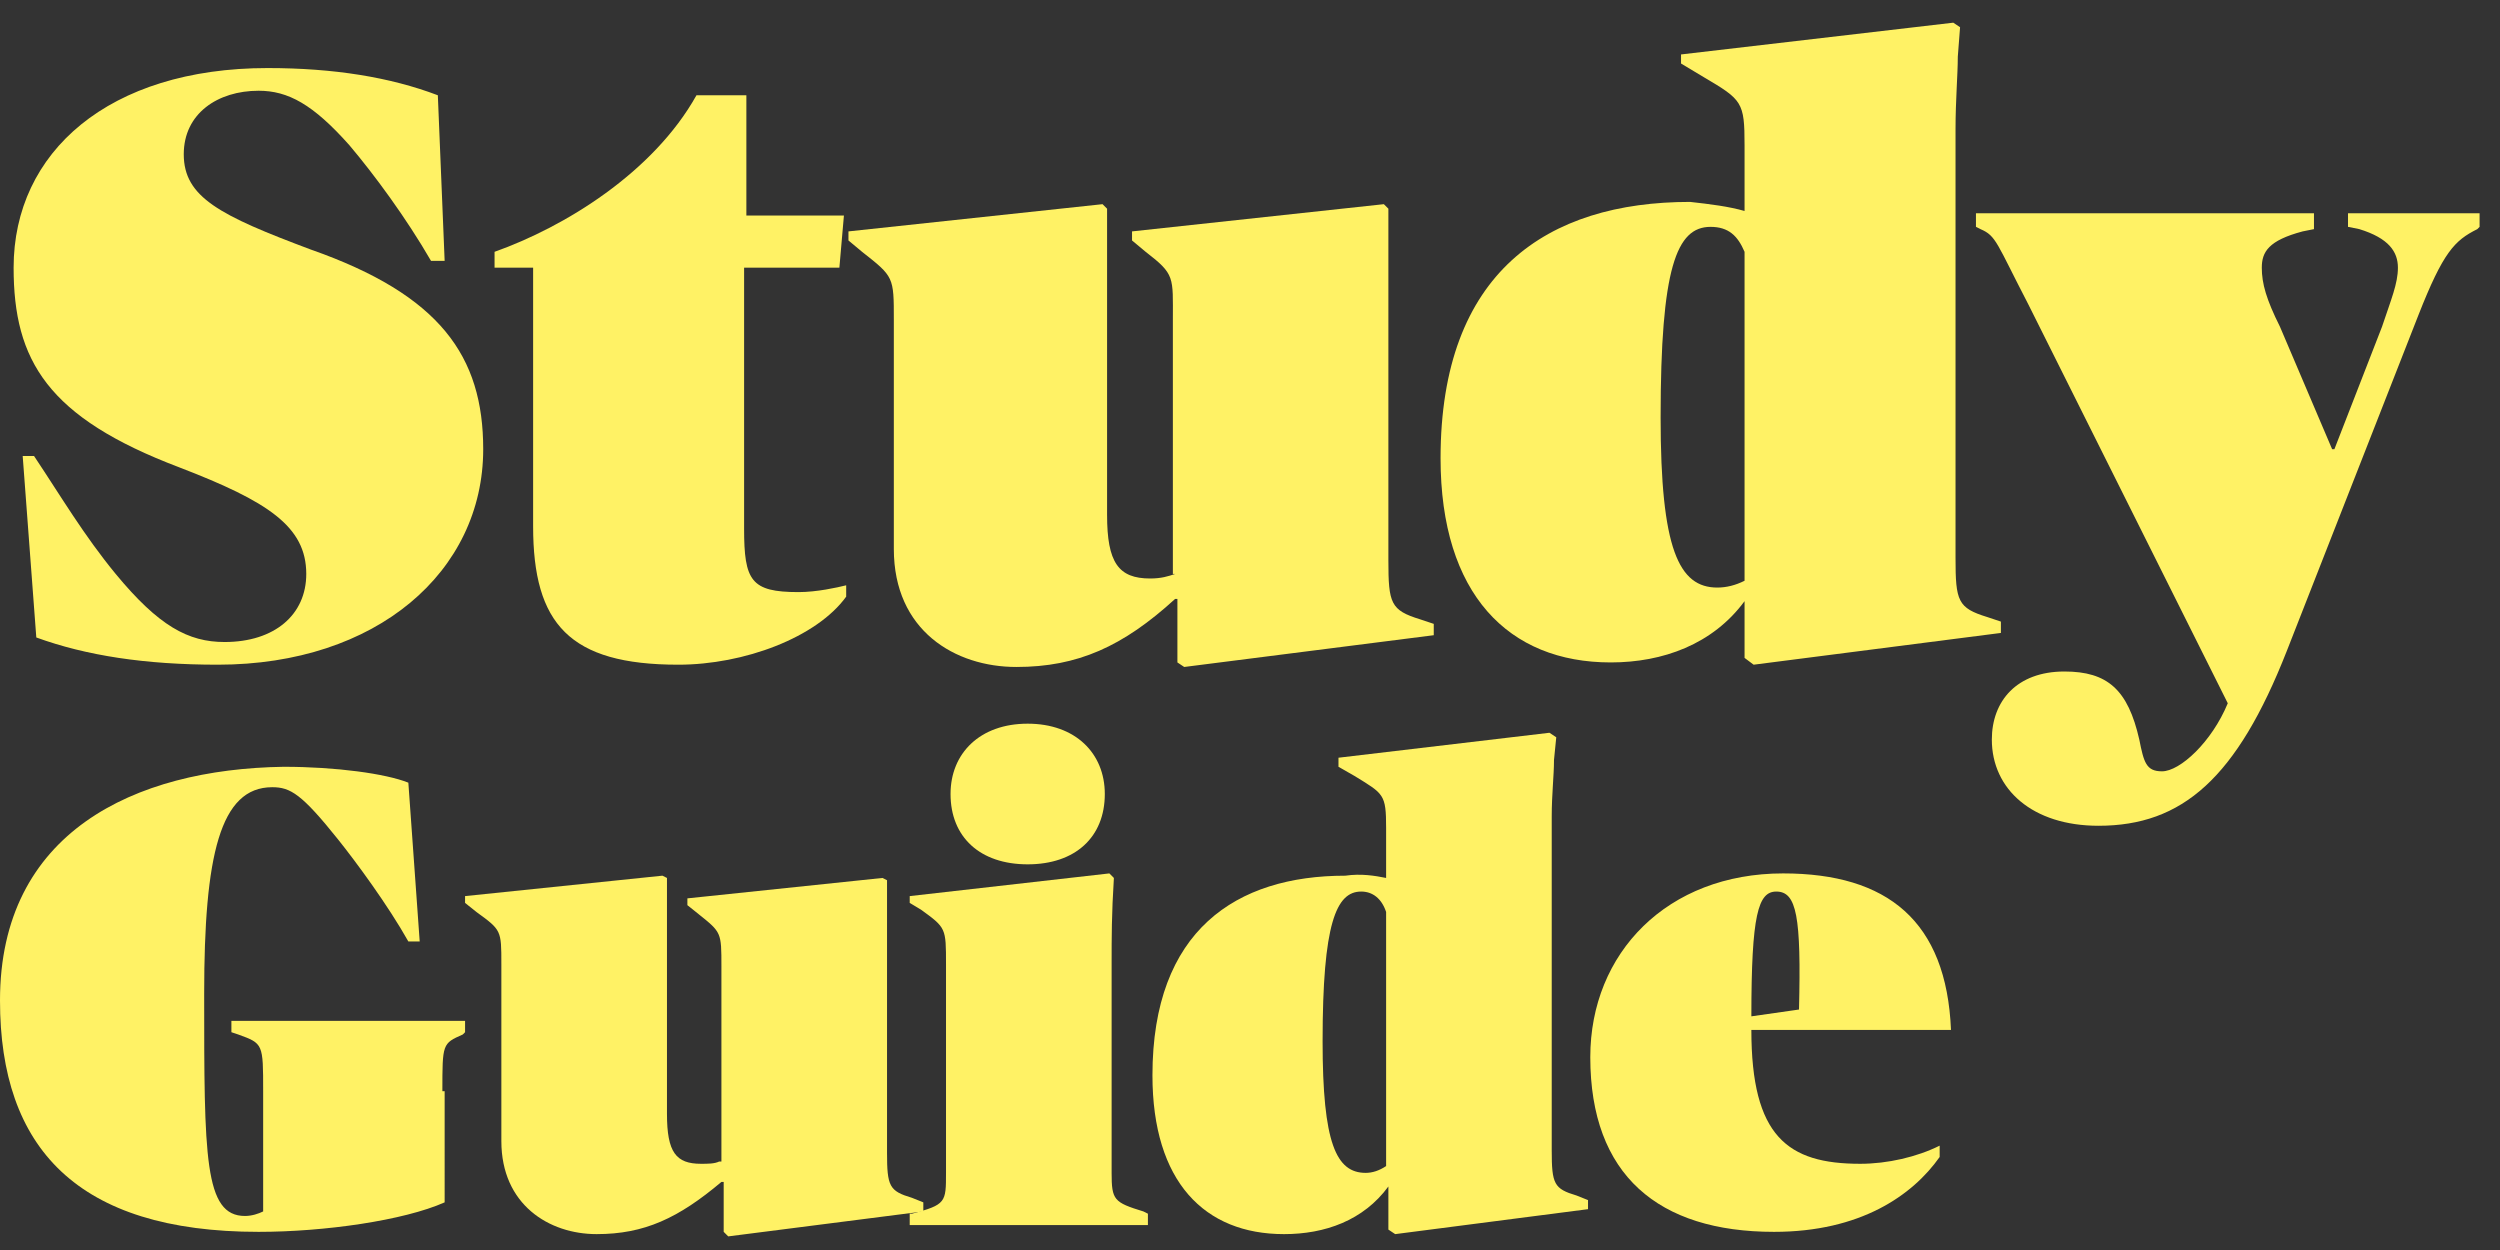 <?xml version="1.0" encoding="utf-8"?>
<!-- Generator: Adobe Illustrator 27.7.0, SVG Export Plug-In . SVG Version: 6.00 Build 0)  -->
<svg version="1.1" id="Ebene_1" xmlns="http://www.w3.org/2000/svg" xmlns:xlink="http://www.w3.org/1999/xlink" x="0px" y="0px"
	 viewBox="0 0 110.2 55.1" style="enable-background:new 0 0 110.2 55.1;" xml:space="preserve">
<rect x="0" y="0" width="110.2" height="55.1" fill="#333333" stroke="none"/>
<style type="text/css">
	.st0{fill:#FFF265;}
</style>
<g>
	<path class="st0" d="M19.5,48.1c0-2.1,0-2.1,0.9-2.5l0.1-0.1v-0.5H10.2v0.5l0.3,0.1c1.1,0.4,1.1,0.4,1.1,2.5v5.3
		c-0.2,0.1-0.5,0.2-0.8,0.2C9,53.6,9,51,9,43.8c0-6.1,0.7-9.1,3-9.1c0.8,0,1.3,0.3,2.9,2.3c0.8,1,2.2,2.9,3.1,4.5h0.5L18,34.5
		c-1-0.4-3.2-0.7-5.5-0.7C5.9,33.9,0,36.7,0,44.1c0,6.5,3.4,10.2,11.4,10.2c2.9,0,6.4-0.5,8.2-1.3V48.1"/>
	<path class="st0" d="M31.7,51.2c-0.2,0.1-0.5,0.1-0.8,0.1c-1.1,0-1.5-0.5-1.5-2.2V38.7l-0.2-0.1l-8.7,0.9v0.3l0.5,0.4
		c1.1,0.8,1.1,0.8,1.1,2.3v7.8c0,2.8,2.1,4.1,4.2,4.1c2.1,0,3.6-0.7,5.5-2.3h0.1l0,2.2l0.2,0.2l8.6-1.1v-0.4l-0.5-0.2
		c-1-0.3-1.1-0.5-1.1-2v-12l-0.2-0.1l-8.6,0.9v0.3l0.5,0.4c1,0.8,1,0.8,1,2.3V51.2L31.7,51.2z"/>
	<path class="st0" d="M45.3,38.1c2.1,0,3.4-1.2,3.4-3.1c0-1.8-1.3-3.1-3.4-3.1c-2.1,0-3.4,1.3-3.4,3.1
		C41.9,36.9,43.2,38.1,45.3,38.1L45.3,38.1z"/>
	<path class="st0" d="M40.1,39.5v0.3l0.5,0.3c1.1,0.8,1.1,0.8,1.1,2.4v9.2c0,1.3,0,1.4-1.5,1.8l-0.1,0V54h10.5v-0.5l-0.2-0.1
		C49.1,53,49,52.9,49,51.7v-9.2c0-1.2,0-2.2,0.1-3.8l-0.2-0.2L40.1,39.5L40.1,39.5z"/>
	<path class="st0" d="M61.1,38.7v-2.2c0-1.5-0.1-1.5-1.4-2.3L59,33.8v-0.4l9.3-1.1l0.3,0.2l-0.1,1c0,0.7-0.1,1.5-0.1,2.5v14.7
		c0,1.5,0.1,1.7,1.1,2l0.5,0.2v0.4l-8.5,1.1l-0.3-0.2l0-1.9h0c-1.1,1.5-2.8,2.1-4.6,2.1c-3.5,0-5.8-2.3-5.8-7c0-6.4,3.7-8.8,8.5-8.8
		C60,38.5,60.6,38.6,61.1,38.7L61.1,38.7z M60.2,51.7c0.3,0,0.6-0.1,0.9-0.3V40.2c-0.2-0.6-0.6-0.9-1.1-0.9c-1.1,0-1.7,1.4-1.7,6.6
		C58.3,50.4,58.9,51.7,60.2,51.7L60.2,51.7z"/>
	<path class="st0" d="M78.2,54.3c-5.1,0-8.1-2.5-8.1-7.7c0-4.6,3.4-8.1,8.5-8.1c4.6,0,7.2,2.1,7.4,6.9h-8.8c0,4.7,1.6,5.9,4.8,5.9
		c1.2,0,2.5-0.3,3.5-0.8V51C84.3,52.7,82,54.3,78.2,54.3L78.2,54.3z M78.3,39.3c-0.8,0-1.1,1-1.1,5.5l2.1-0.3
		C79.4,40.4,79.2,39.3,78.3,39.3L78.3,39.3z"/>
	<path class="st0" d="M9.6,29.3c7,0,11.7-4.1,11.7-9.5c0-4.1-1.9-6.8-7.6-8.8C9.7,9.5,8.1,8.7,8.1,6.8C8.1,5,9.6,4,11.4,4
		c1.3,0,2.4,0.6,4,2.4c1.1,1.3,2.5,3.2,3.6,5.1h0.6l-0.3-7.3C17.2,3.4,14.7,3,11.8,3c-7,0-11.2,3.7-11.2,8.8c0,4.1,1.5,6.6,7.3,8.8
		c3.9,1.5,5.6,2.6,5.6,4.7c0,1.8-1.4,3-3.6,3c-1.6,0-2.9-0.7-4.8-3c-1.4-1.7-2.4-3.4-3.6-5.2H1l0.6,8C3.8,28.9,6.4,29.3,9.6,29.3"/>
	<path class="st0" d="M29.9,29.3c2.9,0,6.1-1.2,7.4-3v-0.5c-0.4,0.1-1.3,0.3-2.1,0.3c-2.1,0-2.4-0.5-2.4-2.8V11.8H37l0.2-2.3h-4.3
		V4.2h-2.2c-1.9,3.4-5.8,5.8-8.9,6.9v0.7h1.7v11.4C23.5,27.5,25.1,29.3,29.9,29.3L29.9,29.3z"/>
	<path class="st0" d="M51.8,25.3c-0.3,0.1-0.6,0.2-1.1,0.2c-1.4,0-1.9-0.7-1.9-2.8V9.2L48.6,9l-11.2,1.2v0.4l0.6,0.5
		c1.4,1.1,1.4,1.1,1.4,3v10.1c0,3.6,2.7,5.2,5.4,5.2s4.7-0.9,7-3h0.1l0,2.8l0.3,0.2l11-1.4v-0.5l-0.6-0.2c-1.3-0.4-1.4-0.7-1.4-2.6
		V9.2L61,9l-11.1,1.2v0.4l0.6,0.5c1.3,1,1.2,1.1,1.2,3V25.3L51.8,25.3z"/>
	<path class="st0" d="M98.2,31c-0.7,1.7-2.1,3-2.9,3c-0.7,0-0.8-0.4-1-1.4c-0.5-2.2-1.4-3-3.3-3c-2.1,0-3.2,1.3-3.2,3
		c0,2.2,1.8,3.8,4.7,3.8c3.7,0,6.1-2.1,8.3-7.7l5.8-14.8c1.1-2.8,1.6-3.3,2.6-3.8l0.1-0.1V9.4h-5.8v0.6l0.5,0.1
		c1.3,0.4,1.7,1,1.7,1.7c0,0.7-0.3,1.4-0.7,2.6l-2.1,5.4h-0.1l-2.3-5.4c-0.6-1.2-0.8-1.9-0.8-2.6c0-0.7,0.3-1.2,1.8-1.6l0.5-0.1V9.4
		H87.1v0.6l0.2,0.1c0.7,0.3,0.7,0.6,2.1,3.3L98.2,31L98.2,31z"/>
	<path class="st0" d="M76.9,9.3V6.4c0-1.9-0.1-2-1.8-3l-1-0.6V2.4l12-1.4l0.3,0.2l-0.1,1.3c0,0.8-0.1,1.9-0.1,3.2v18.9
		c0,1.9,0.1,2.2,1.4,2.6l0.6,0.2v0.5l-10.9,1.4L76.9,29l0-2.5h0c-1.4,1.9-3.6,2.7-5.9,2.7c-4.5,0-7.5-3-7.5-9
		c0-8.2,4.7-11.3,11-11.3C75.4,9,76.2,9.1,76.9,9.3L76.9,9.3z M75.7,25.9c0.4,0,0.8-0.1,1.2-0.3V11.1c-0.3-0.7-0.7-1.1-1.5-1.1
		c-1.5,0-2.2,1.8-2.2,8.4C73.2,24.2,74,25.9,75.7,25.9L75.7,25.9z"/>
</g>
</svg>
